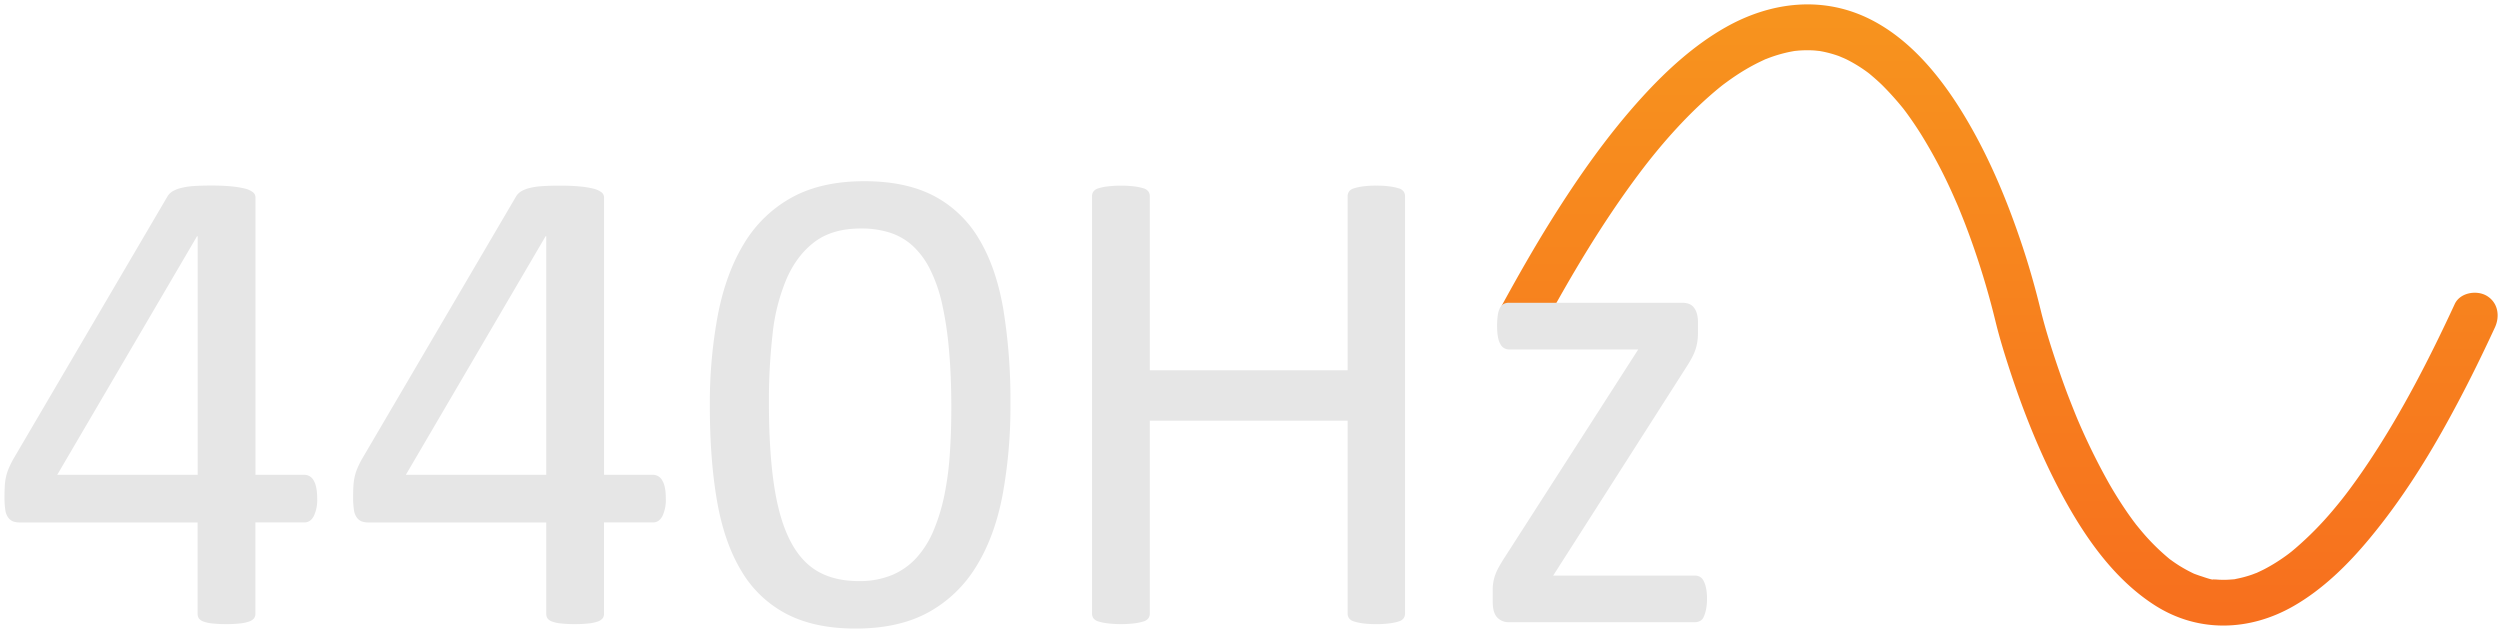 <svg id="Ebene_1" data-name="Ebene 1" xmlns="http://www.w3.org/2000/svg" xmlns:xlink="http://www.w3.org/1999/xlink" viewBox="0 0 1290 328"><defs><style>.cls-1{fill:url(#Unbenannter_Verlauf_27);}.cls-2{fill:#e6e6e6;}</style><linearGradient id="Unbenannter_Verlauf_27" x1="1031.31" y1="9.9" x2="1031.31" y2="315.19" gradientUnits="userSpaceOnUse"><stop offset="0" stop-color="#f7931e"/><stop offset="1" stop-color="#f7701e"/></linearGradient></defs><title>440hz</title><path class="cls-1" d="M796.11,169c14.79-27.3,30.75-54.12,49.35-79,11.71-15.68,26.36-32.33,42.46-45.35.81-.66,2.19-1.69.52-.43.84-.63,1.69-1.27,2.55-1.89q2.47-1.81,5-3.49a108.31,108.31,0,0,1,9.46-5.6c1.57-.82,3.17-1.58,4.77-2.34s1.45-.56-.18.05c.89-.34,1.77-.72,2.66-1.05a72.54,72.54,0,0,1,8.76-2.68c1.36-.33,2.73-.59,4.1-.84.48-.09,3.21-.4.9-.16s.68,0,1.17-.08a58.74,58.74,0,0,1,8.07-.13c1.26.07,2.52.28,3.78.34.35,0-3.09-.55-.62-.05.75.15,1.5.27,2.25.43a59.46,59.46,0,0,1,7.41,2.08c1.51.53,4.29,2,1.11.35,1.18.62,2.43,1.1,3.62,1.71a72.78,72.78,0,0,1,7,4.06c1.06.7,2.11,1.43,3.14,2.18.55.4,1.09.84,1.66,1.23-1.46-1-1.73-1.38-.33-.21,2.17,1.81,4.29,3.66,6.32,5.62a151.42,151.42,0,0,1,11.48,12.81c1.32,1.6-1.53-2.08-.31-.4.44.61.9,1.2,1.35,1.8.89,1.22,1.77,2.44,2.63,3.68q2.52,3.61,4.87,7.34a258.43,258.43,0,0,1,16.8,31.78c.56,1.26,1.12,2.52,1.67,3.79l.87,2c.7,1.59-1.14-2.78,0,0q1.57,3.83,3.09,7.68,2.87,7.38,5.43,14.85,6.18,18,10.67,36.4c2.07,8.57,4.68,17,7.42,25.4,7.21,22,15.91,43.81,26.9,64.26,11.71,21.78,26.74,43.56,47.88,57.13,22.35,14.35,48.9,13.53,71.64.49,15.23-8.73,28.14-21.46,39.26-34.88C1239.22,258,1253,236,1265.27,213.27c7.88-14.49,15.16-29.3,22.09-44.27,2.72-5.88,1.66-12.93-4.3-16.42-5.19-3-13.68-1.6-16.42,4.31-12.88,27.81-26.93,55.25-43.89,80.82q-4.87,7.35-10.11,14.44c-2.69,3.63-5.24,6.9-9,11.34a169.67,169.67,0,0,1-19.17,19.4c-.67.56-1.34,1.13-2,1.68-.36.29-2.88,2.24-1.47,1.17s-.76.55-1.11.8c-.86.63-1.74,1.25-2.63,1.85a87.54,87.54,0,0,1-8.72,5.24c-1.45.76-2.94,1.42-4.41,2.13-1.92.91,2.36-.82.37-.17-.83.26-1.64.62-2.46.91a57.66,57.66,0,0,1-8.15,2.19c-.3.06-2,.52-2.07.36.11.16,3.35-.33.85-.13-1.45.11-2.88.23-4.33.26-1.23,0-2.46,0-3.68-.07l-1.68-.13c-2.94-.21,0,.45.42.09-.78.71-6.53-1.42-7.55-1.73s-2.28-.78-3.41-1.19c-.5-.18-2.37-1.06-.37-.13s-.37-.18-.87-.43a75.61,75.61,0,0,1-6.71-3.71c-1.14-.72-2.27-1.48-3.37-2.26-.48-.34-.94-.71-1.42-1-1.31-.86,2.27,1.88.09.07a113.82,113.82,0,0,1-12.2-11.65c-1.93-2.15-3.75-4.38-5.57-6.62-1.56-1.93.3.43.08.11-.36-.54-.79-1.05-1.18-1.57q-1.47-2-2.88-4c-3.46-5-6.67-10.09-9.68-15.33a335.94,335.94,0,0,1-16.25-33c-.82-1.87,1.15,2.8.08.2-.24-.59-.49-1.17-.73-1.76q-.89-2.17-1.76-4.37-1.52-3.81-3-7.65-2.68-7.17-5.14-14.43c-3.21-9.52-6.26-19.15-8.65-28.92-2.68-11-5.76-21.89-9.33-32.64-7.33-22.07-16.28-43.89-28-64-12-20.65-28-41.43-49.64-52.65C941.23-2.4,914,.7,890.25,14.19,874.1,23.37,860,36.26,847.53,49.92c-17.84,19.56-33.18,41.44-47.19,63.86-8.79,14.08-17,28.51-25,43.11C768,170.47,788.74,182.6,796.11,169Z"/><path class="cls-2" d="M163.67,257.27a19.58,19.58,0,0,1-1.73,9q-1.74,3.3-4.86,3.3h-25.3v47.14a3.85,3.85,0,0,1-.71,2.34,5.62,5.62,0,0,1-2.5,1.64,19.81,19.81,0,0,1-4.65,1,62.86,62.86,0,0,1-7.31.35,61,61,0,0,1-7.14-.35,18.28,18.28,0,0,1-4.56-1,4.93,4.93,0,0,1-2.32-1.64,4.25,4.25,0,0,1-.62-2.34V269.58H10.22a10,10,0,0,1-3.44-.52,6,6,0,0,1-2.49-1.91,8.46,8.46,0,0,1-1.54-4,42.41,42.41,0,0,1-.43-6.75c0-2.2.06-4.16.17-5.9a27.64,27.64,0,0,1,.69-4.76,25,25,0,0,1,1.37-4.16q.86-2,2.06-4.25L86.55,101.12a7.9,7.9,0,0,1,2.56-2.43A15.91,15.91,0,0,1,93.44,97,35.5,35.5,0,0,1,100,96c2.59-.18,5.65-.26,9.18-.26q5.84,0,10.16.43a47.26,47.26,0,0,1,7,1.13,11,11,0,0,1,4.07,1.82,3.34,3.34,0,0,1,1.41,2.68V245h25.3a5.42,5.42,0,0,1,4.77,3Q163.67,251,163.67,257.27ZM102,121.92h-.34L29.53,245H102Z"/><path class="cls-2" d="M343.56,257.27a19.58,19.58,0,0,1-1.73,9c-1.16,2.2-2.77,3.3-4.85,3.3H311.67v47.14a3.78,3.78,0,0,1-.71,2.34,5.62,5.62,0,0,1-2.5,1.64,19.72,19.72,0,0,1-4.64,1,62.93,62.93,0,0,1-7.32.35,61.12,61.12,0,0,1-7.14-.35,18.19,18.19,0,0,1-4.55-1,4.93,4.93,0,0,1-2.32-1.64,4.17,4.17,0,0,1-.62-2.34V269.58H190.12a9.93,9.93,0,0,1-3.44-.52,5.85,5.85,0,0,1-2.49-1.91,8.46,8.46,0,0,1-1.55-4,42.41,42.41,0,0,1-.43-6.75c0-2.2.06-4.16.17-5.9a29.74,29.74,0,0,1,.69-4.76,25,25,0,0,1,1.37-4.16q.85-2,2.06-4.25l79.94-136.22A8,8,0,0,1,269,98.69,15.91,15.91,0,0,1,273.33,97a35.76,35.76,0,0,1,6.54-.95c2.59-.18,5.65-.26,9.19-.26q5.82,0,10.16.43a47.72,47.72,0,0,1,7,1.13,11,11,0,0,1,4.06,1.82,3.34,3.34,0,0,1,1.41,2.68V245H337a5.42,5.42,0,0,1,4.76,3C343,250,343.56,253.11,343.56,257.27ZM281.87,121.92h-.35L209.42,245h72.45Z"/><path class="cls-2" d="M521.38,208.4a251.4,251.4,0,0,1-4.08,47.14q-4.06,21.32-13.51,36.65a66.22,66.22,0,0,1-24.7,23.75q-15.25,8.4-37.61,8.4-21.15,0-35.61-7.54a58.39,58.39,0,0,1-23.31-22.18Q373.73,280,370,258.57t-3.72-49.13a246.53,246.53,0,0,1,4.16-47.05q4.15-21.4,13.51-36.75a65.66,65.66,0,0,1,24.61-23.74q15.26-8.4,37.44-8.4,21.31,0,35.79,7.53a58.61,58.61,0,0,1,23.31,22.19q8.84,14.64,12.56,36.05A289.24,289.24,0,0,1,521.38,208.4Zm-30.5,2.08q0-16.81-1.22-30.16a179.91,179.91,0,0,0-3.55-23.57A77,77,0,0,0,480,139.16,41.92,41.92,0,0,0,471.12,127a32,32,0,0,0-11.87-6.93,48.27,48.27,0,0,0-15-2.17q-14.75,0-23.92,6.93t-14.47,19.07a100,100,0,0,0-7.2,28.42,302.13,302.13,0,0,0-1.9,35q0,25.13,2.6,42.72t8.23,28.68q5.63,11.1,14.38,16.12t21.24,5a43.54,43.54,0,0,0,17.07-3.12,35.81,35.81,0,0,0,12.65-8.93,49.06,49.06,0,0,0,8.75-13.95,97.44,97.44,0,0,0,5.55-18,155.83,155.83,0,0,0,2.86-21.41Q490.88,223,490.88,210.48Z"/><path class="cls-2" d="M725,316.54a4.28,4.28,0,0,1-.7,2.43,4.67,4.67,0,0,1-2.43,1.65,26.53,26.53,0,0,1-4.59,1,49.12,49.12,0,0,1-7,.43,50.42,50.42,0,0,1-7.28-.43,26.6,26.6,0,0,1-4.5-1,4.67,4.67,0,0,1-2.43-1.65,4.28,4.28,0,0,1-.69-2.43V217.06H593.3v99.48a4.28,4.28,0,0,1-.69,2.43,4.75,4.75,0,0,1-2.43,1.65,27,27,0,0,1-4.59,1,59.66,59.66,0,0,1-14.3,0,26.52,26.52,0,0,1-4.68-1,4.71,4.71,0,0,1-2.43-1.65,4.28,4.28,0,0,1-.69-2.43V101.29a4.27,4.27,0,0,1,.69-2.42,4.65,4.65,0,0,1,2.43-1.65,26.52,26.52,0,0,1,4.68-1,59.66,59.66,0,0,1,14.3,0,27,27,0,0,1,4.59,1,4.69,4.69,0,0,1,2.43,1.65,4.27,4.27,0,0,1,.69,2.42v89.78H695.38V101.29a4.27,4.27,0,0,1,.69-2.42,4.61,4.61,0,0,1,2.43-1.65,26.6,26.6,0,0,1,4.5-1,49,49,0,0,1,7.28-.43,47.7,47.7,0,0,1,7,.43,26.53,26.53,0,0,1,4.59,1,4.61,4.61,0,0,1,2.43,1.65,4.27,4.27,0,0,1,.7,2.42Z"/><path class="cls-2" d="M880.82,308.92a26.13,26.13,0,0,1-.52,5.63,18.87,18.87,0,0,1-1.21,3.81,4.2,4.2,0,0,1-1.91,2.08,5.68,5.68,0,0,1-2.6.61h-96a7.94,7.94,0,0,1-6-2.43c-1.56-1.61-2.34-4.33-2.34-8.14v-5.9a22.64,22.64,0,0,1,1.38-8.14,28.57,28.57,0,0,1,1.91-4.07c.81-1.45,1.79-3.09,3-4.94l68.8-107.11H778.57a5,5,0,0,1-4.42-2.86q-1.65-2.85-1.65-9.27a37.84,37.84,0,0,1,.35-5.46,12.15,12.15,0,0,1,1.12-3.81,4.93,4.93,0,0,1,1.91-2.08,5.65,5.65,0,0,1,2.69-.61H868a10.28,10.28,0,0,1,3.37.52,5.91,5.91,0,0,1,2.52,1.74,8.86,8.86,0,0,1,1.64,3.12,16.06,16.06,0,0,1,.61,4.85V172a27.62,27.62,0,0,1-.35,4.51,24.54,24.54,0,0,1-1,4.07,30,30,0,0,1-1.9,4.25c-.81,1.5-1.8,3.18-3,5L801.44,297h73.14a5.15,5.15,0,0,1,2.51.61,4.9,4.9,0,0,1,1.91,2,14.06,14.06,0,0,1,1.3,3.73A26,26,0,0,1,880.82,308.92Z"/></svg>